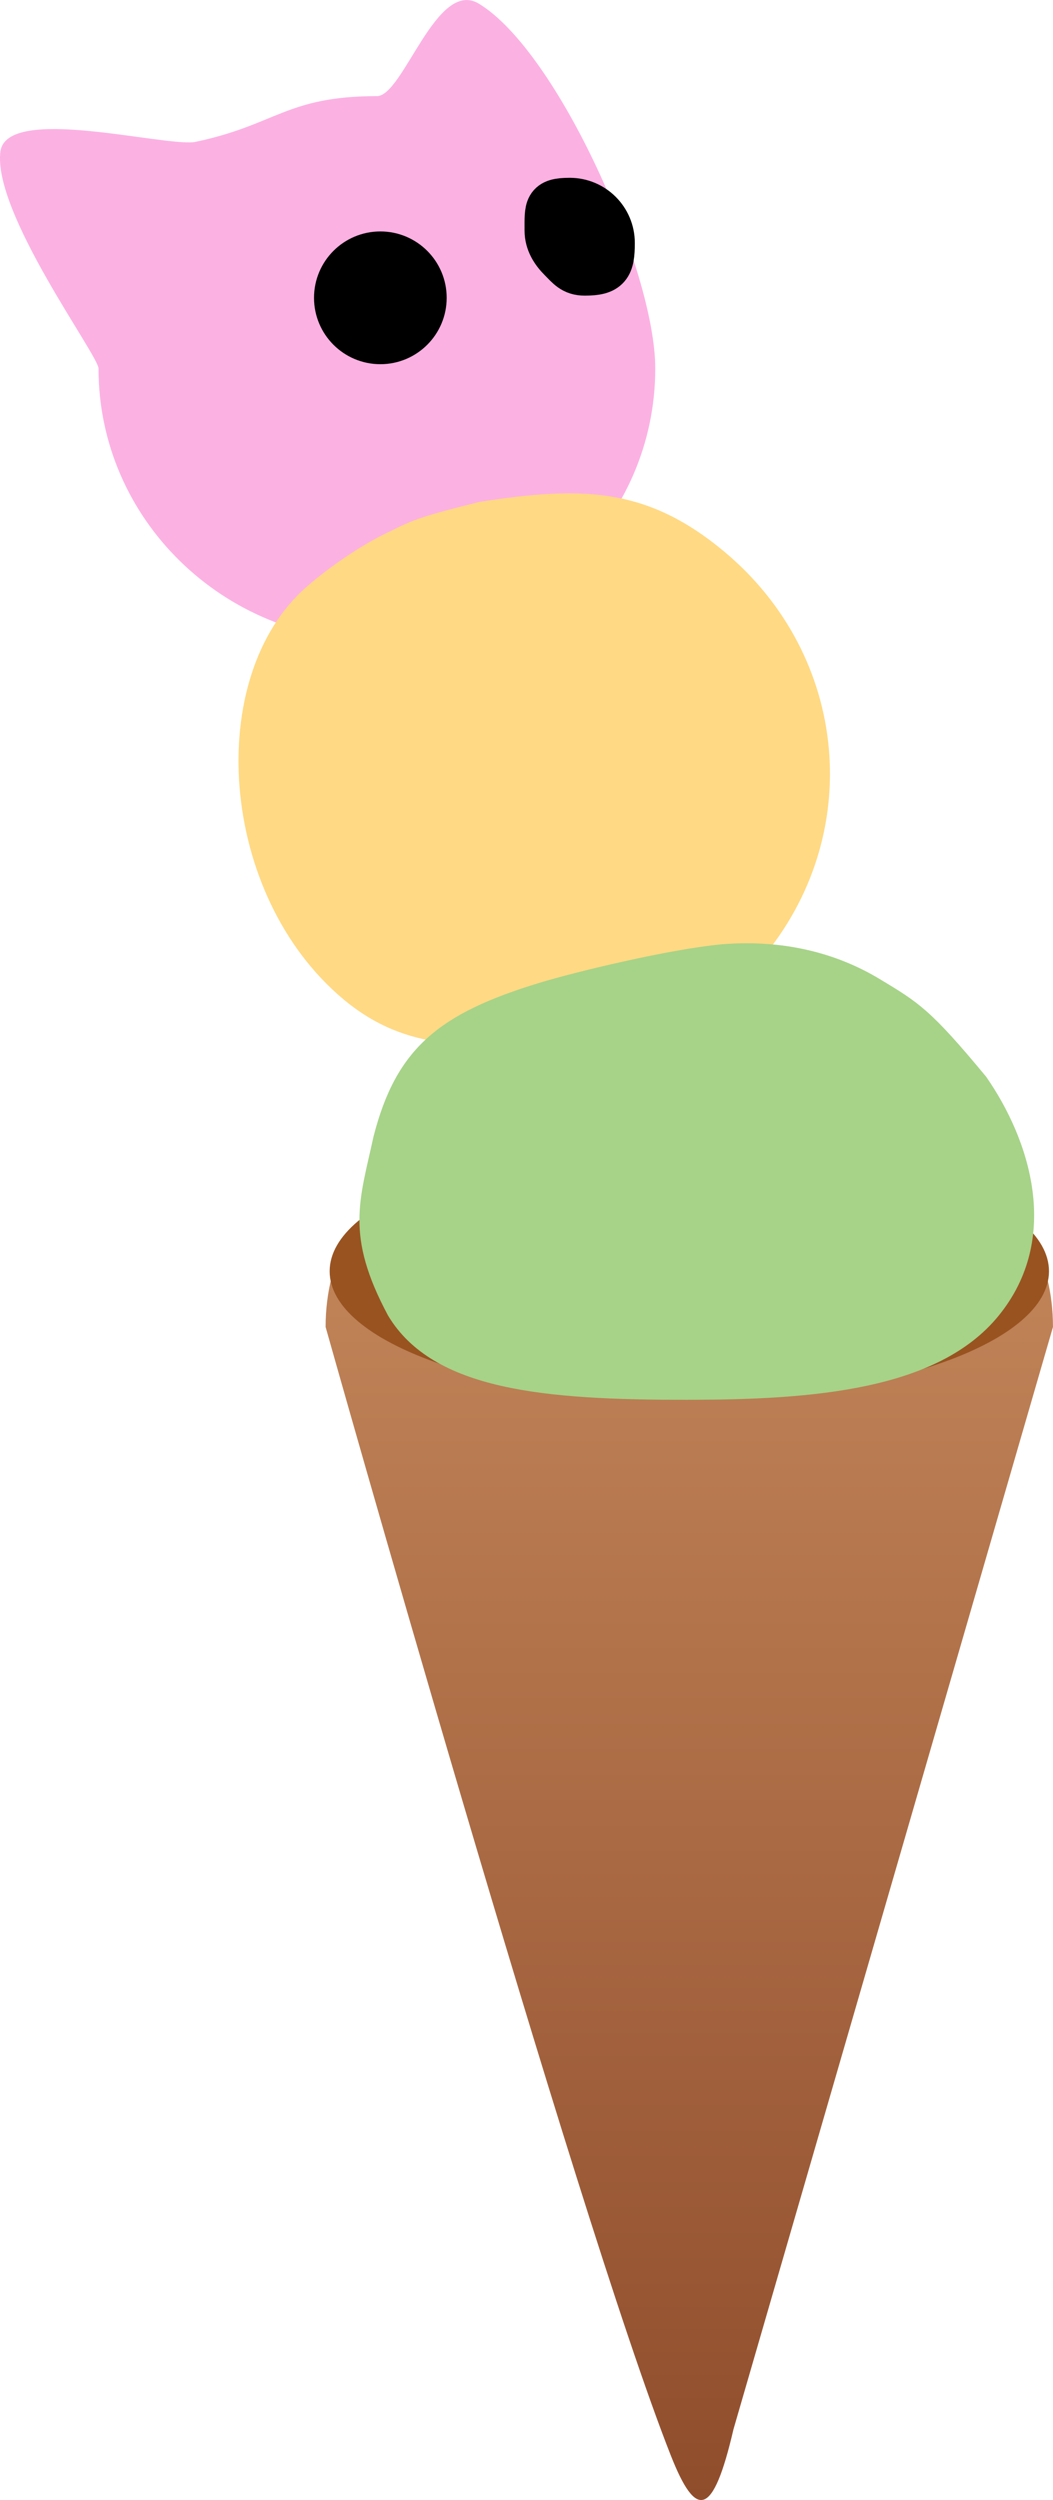 <svg version="1.1" xmlns="http://www.w3.org/2000/svg" xmlns:xlink="http://www.w3.org/1999/xlink" width="33.795" height="80.176" viewBox="0,0,33.795,80.176"><defs><linearGradient x1="318.714" y1="160.591" x2="318.714" y2="202.211" gradientUnits="userSpaceOnUse" id="color-1"><stop offset="0" stop-color="#c3865a"/><stop offset="1" stop-color="#904d2c"/></linearGradient></defs><g transform="translate(-296.591,-122.035)"><g data-paper-data="{&quot;isPaintingLayer&quot;:true}" fill-rule="nonzero" stroke-linecap="butt" stroke-linejoin="miter" stroke-miterlimit="10" stroke-dasharray="" stroke-dashoffset="0" style="mix-blend-mode: normal"><path d="M308.687,142.59c-4.934,0 -8.934,-3.911 -8.934,-8.736c0,-0.424 -3.407,-4.999 -3.148,-6.966c0.218,-1.491 5.156,-0.162 6.223,-0.296c2.623,-0.541 2.944,-1.474 5.859,-1.474c0.852,0 1.909,-3.796 3.278,-2.962c2.532,1.542 5.656,8.567 5.656,11.699c0,4.825 -4,8.736 -8.934,8.736z" data-paper-data="{&quot;index&quot;:null}" fill="#fcb1e3" stroke="#000000" stroke-width="0"/><path d="M321.01,152.811c-2.132,1.482 -4.393,2.342 -6.776,2.57c-2.456,0.235 -4.566,0.411 -6.608,-1.288c-4.023,-3.348 -4.503,-10.368 -1.183,-13.249c0.78,-0.678 1.764,-1.324 2.445,-1.66c0.954,-0.47 1.036,-0.54 3.085,-1.052c3.262,-0.506 5.359,-0.49 7.854,1.587c4.023,3.348 4.552,9.124 1.183,13.094z" data-paper-data="{&quot;index&quot;:null}" fill="#ffd983" stroke="#000000" stroke-width="0"/><path d="M308.798,132.965c-0.762,0 -1.379,-0.618 -1.379,-1.379c0,-0.762 0.618,-1.379 1.379,-1.379c0.762,0 1.379,0.618 1.379,1.379c0,0.762 -0.618,1.379 -1.379,1.379z" data-paper-data="{&quot;index&quot;:null}" fill="#000000" stroke="#000000" stroke-width="1.5"/><path d="M315.255,129.327z" data-paper-data="{&quot;index&quot;:null}" fill="#000000" stroke="#000000" stroke-width="0"/><path d="M316.215,129.827c0,0.74 -0.12,0.939 -0.86,0.939c-0.37,0 -0.505,-0.19 -0.747,-0.432c-0.242,-0.242 -0.432,-0.537 -0.432,-0.907c0,-0.74 -0.04,-0.94 0.7,-0.94c0.74,0 1.339,0.6 1.339,1.339z" data-paper-data="{&quot;index&quot;:null}" fill="#000000" stroke="#000000" stroke-width="1.5"/><path d="M328.03,160.591c1.301,0 2.355,1.791 2.355,4l-10.254,35.352c-0.658,2.834 -1.201,2.892 -2.01,0.842c-3.087,-7.819 -11.08,-36.194 -11.08,-36.194c0,-2.209 1.054,-4 2.355,-4z" data-paper-data="{&quot;index&quot;:null}" fill="url(#color-1)" stroke="none" stroke-width="0"/><path d="M330.257,162.804c0,2.277 -5.168,4.122 -11.543,4.122c-6.375,0 -11.543,-1.846 -11.543,-4.122c0,-2.277 5.168,-4.122 11.543,-4.122c6.375,0 11.543,1.846 11.543,4.122z" fill="#995320" stroke="none" stroke-width="0"/><path d="M309.045,164.225c-1.382,-2.577 -0.911,-3.694 -0.466,-5.741c0.727,-2.842 2.112,-3.949 5.314,-4.926c1.201,-0.366 4.179,-1.08 5.856,-1.239c1.956,-0.16 3.661,0.263 5.073,1.113c1.268,0.762 1.64,0.989 3.417,3.132c1.415,2.031 2.423,5.184 0.404,7.664c-1.943,2.387 -5.949,2.699 -10.029,2.699c-4.496,0 -8.119,-0.285 -9.569,-2.702z" data-paper-data="{&quot;index&quot;:null}" fill="#a6d388" stroke="#000000" stroke-width="0"/></g></g></svg><!--rotationCenter:23.409087936580136:57.96509808142048-->